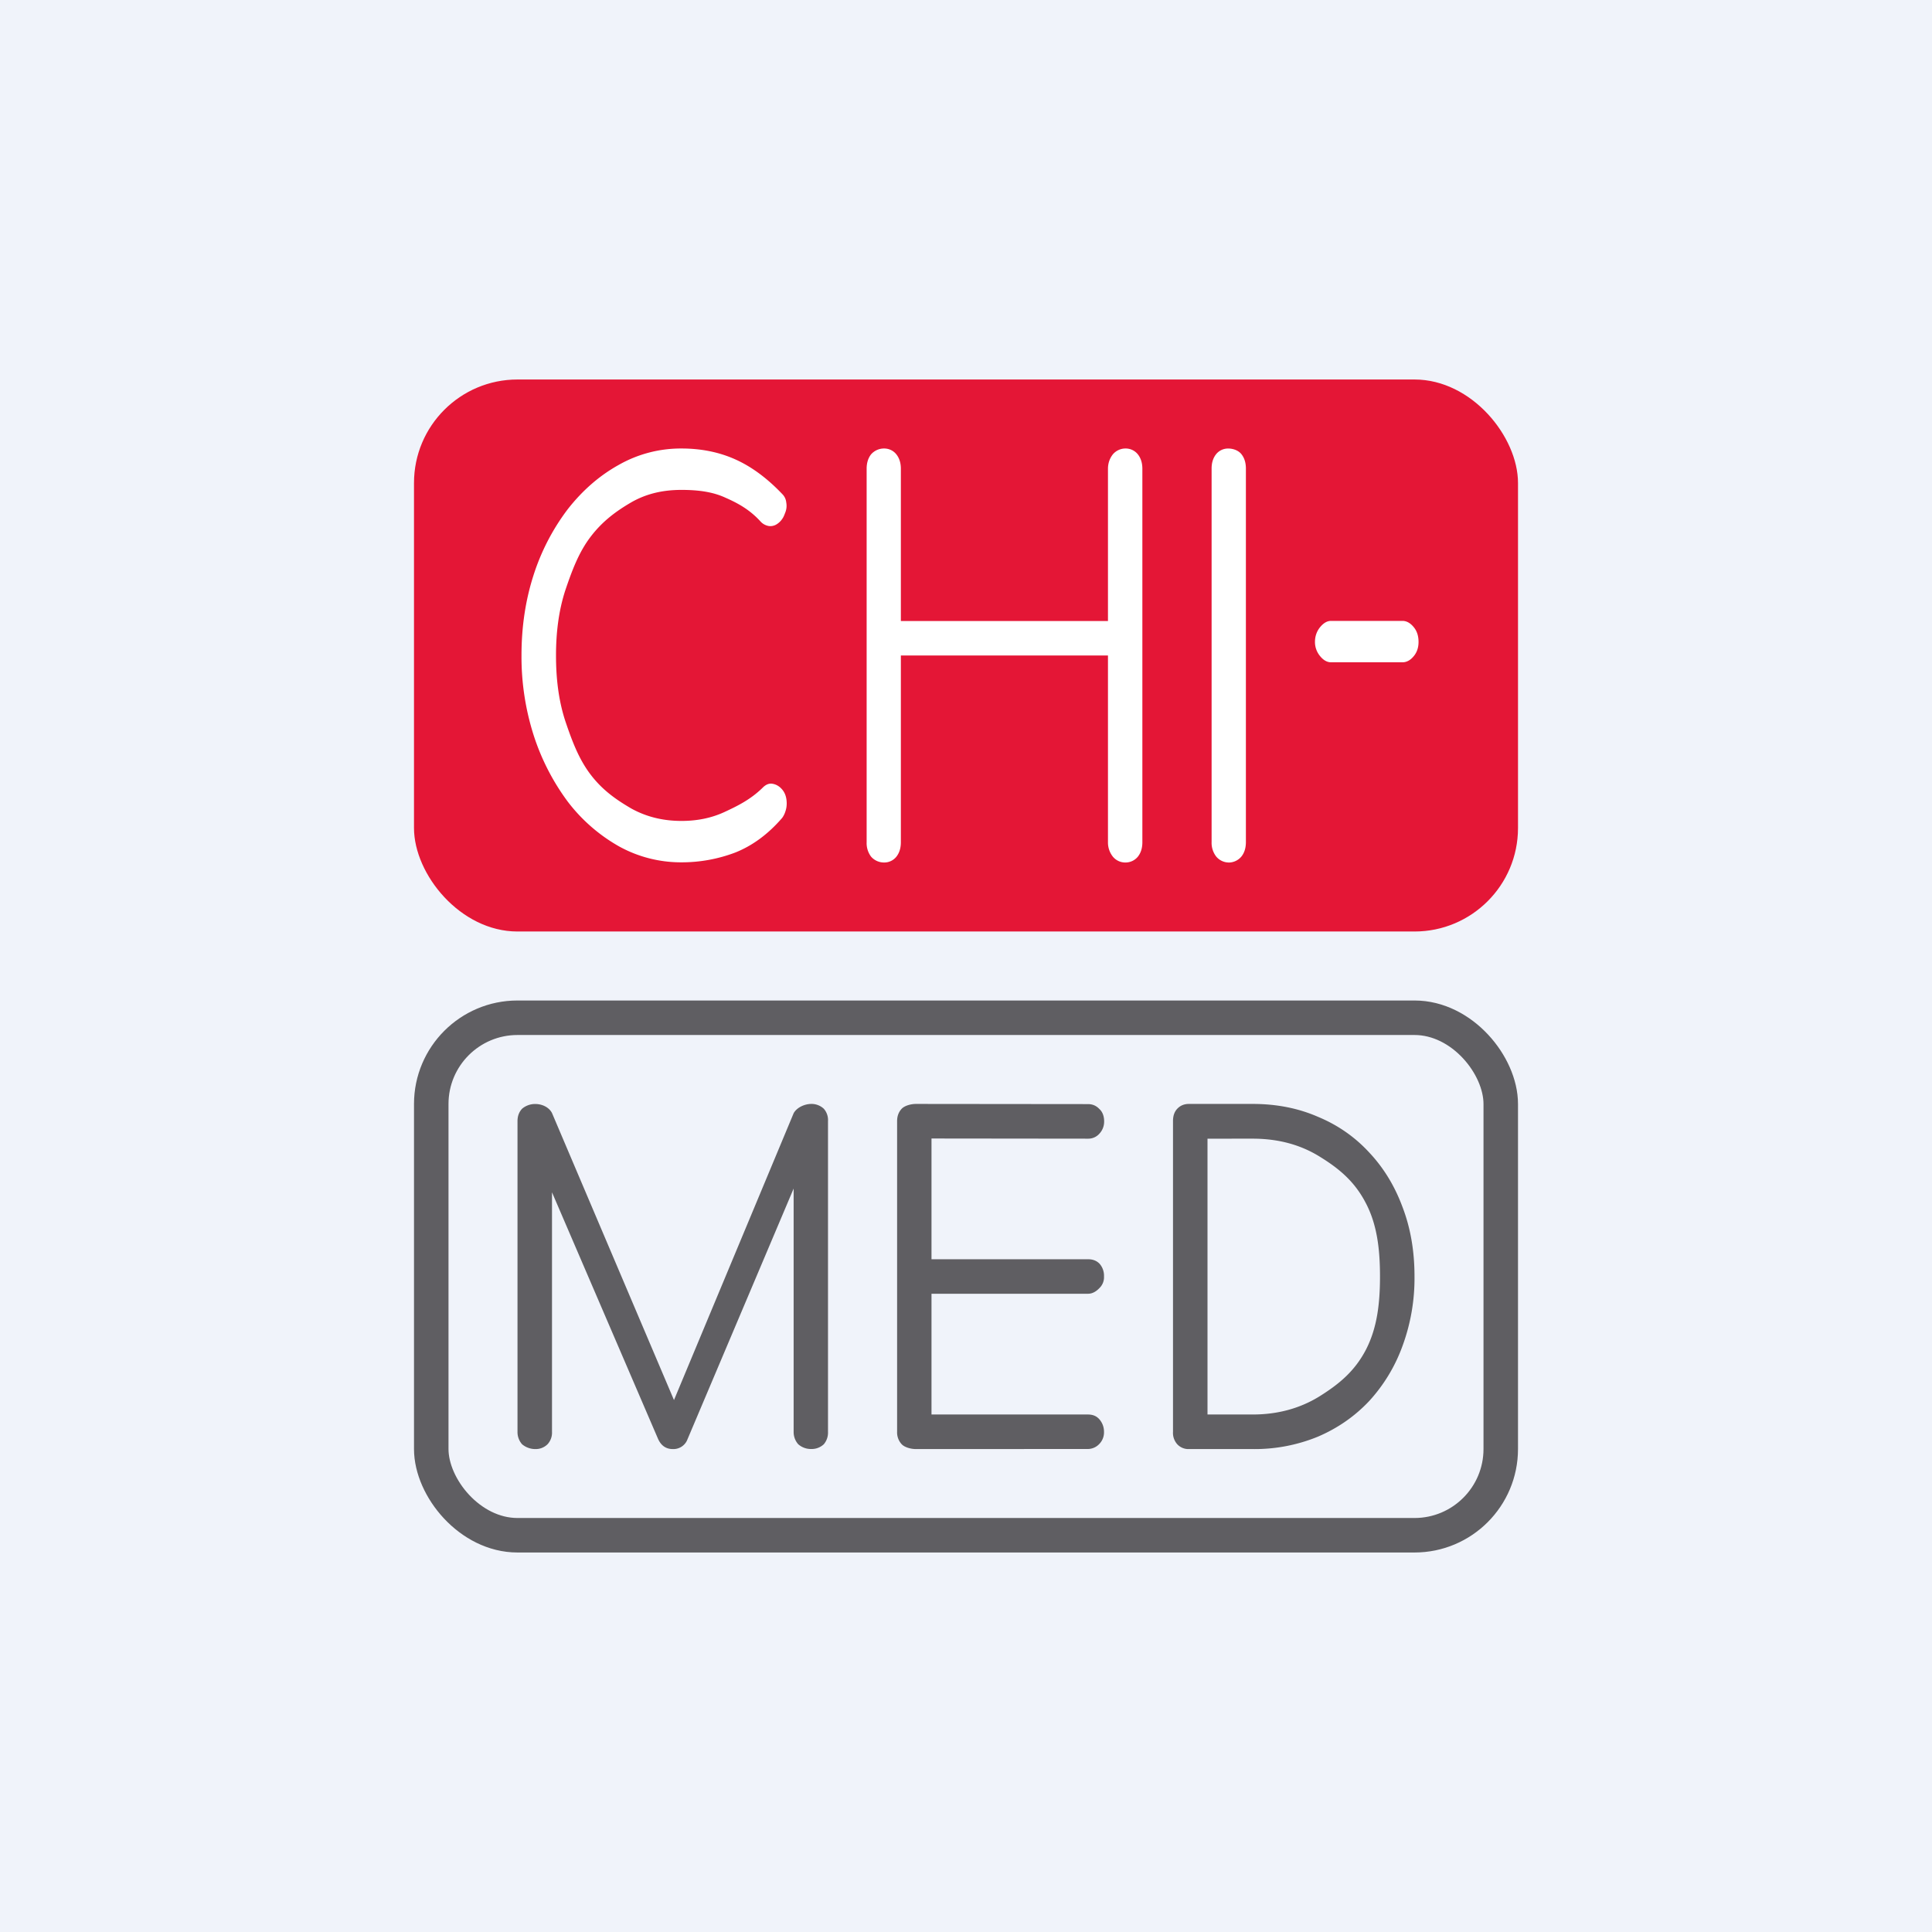 <!-- by TradingView --><svg width="56" height="56" fill="none" xmlns="http://www.w3.org/2000/svg"><path fill="#F0F3FA" d="M0 0h56v56H0z"/><rect x="12" y="11" width="32" height="16" rx="3" fill="#E41636"/><path d="M15.52 42.002a.593.593 0 01-.388-.14.533.533 0 01-.132-.36v-9.004c0-.146.044-.265.132-.36a.582.582 0 01.386-.138c.192 0 .394.091.482.262l3.742 8.805h-.409l3.672-8.802c.096-.17.325-.267.509-.267a.52.52 0 01.365.14.496.496 0 01.121.36v9.004a.523.523 0 01-.121.36.514.514 0 01-.363.138.553.553 0 01-.38-.139.533.533 0 01-.132-.359V33.81l.274-.006-3.368 7.955a.435.435 0 01-.408.243c-.2 0-.345-.102-.433-.307l-3.372-7.84.303-.045v7.692a.494.494 0 01-.129.36.485.485 0 01-.35.14zM26.546 42.002c-.136 0-.322-.047-.41-.14a.503.503 0 01-.133-.36v-9.004c0-.146.044-.265.133-.36.088-.093.274-.14.41-.14l4.993.005c.128 0 .237.047.325.14.096.086.14.214.14.36a.51.51 0 01-.14.36.428.428 0 01-.325.142L27 33v3.5h4.54c.135 0 .248.041.336.135A.528.528 0 0132 37a.435.435 0 01-.124.327c-.088.094-.2.173-.337.173H27V41h4.531c.128 0 .237.034.325.128a.545.545 0 01.144.374.48.48 0 01-.144.36.458.458 0 01-.325.138l-4.985.002zM34.46 42.002a.441.441 0 01-.337-.14.497.497 0 01-.123-.36v-9.004c0-.146.035-.265.123-.36.088-.093.2-.14.337-.14h1.852c.689 0 1.318.124 1.887.372.577.239 1.074.585 1.49 1.037.417.444.738.97.962 1.576.233.606.349 1.276.349 2.01a5.68 5.68 0 01-.349 2.024 4.753 4.753 0 01-.961 1.589c-.417.444-.914.79-1.491 1.037a4.825 4.825 0 01-1.887.359H34.46zM35 41h1.312c.737 0 1.386-.184 1.947-.534.57-.358 1.014-.731 1.334-1.346.321-.623.407-1.326.407-2.12s-.086-1.505-.407-2.12c-.32-.623-.765-1-1.334-1.35-.56-.35-1.21-.525-1.947-.525H35V41z" fill="#5F5E62"/><rect x="12.5" y="29.5" width="31" height="15" rx="2.5" stroke="#5F5E62"/><path d="M19.752 24.995a3.708 3.708 0 01-1.812-.464 4.896 4.896 0 01-1.478-1.288 6.624 6.624 0 01-.989-1.917 7.472 7.472 0 01-.357-2.336c0-.818.115-1.587.345-2.306a6.378 6.378 0 01.99-1.917c.428-.549.921-.978 1.477-1.288A3.64 3.64 0 0119.752 13c.572 0 1.092.105 1.56.315.47.21.923.544 1.36 1.003.071.07.11.155.119.254.016.09.008.18-.024.27-.032.08-.047.132-.095.201a.536.536 0 01-.167.158.34.34 0 01-.227.045.419.419 0 01-.238-.135c-.31-.339-.648-.525-1.013-.685-.366-.17-.79-.226-1.275-.226-.517 0-1.002.101-1.454.36-.445.26-.839.551-1.18 1-.342.45-.536.97-.735 1.558-.19.59-.267 1.22-.267 1.88 0 .678.076 1.305.267 1.894.199.59.393 1.108.735 1.558.341.449.735.725 1.18.985.453.25.937.36 1.454.36.437 0 .85-.076 1.24-.255.388-.18.758-.362 1.107-.701.096-.1.195-.14.298-.12.112.02.207.08.287.18.079.1.119.23.119.39 0 .079-.012.154-.036.224a.651.651 0 01-.095.194c-.406.47-.858.804-1.36 1.004a4.37 4.37 0 01-1.56.284zM25.628 25a.497.497 0 01-.378-.168.652.652 0 01-.13-.419V13.588c0-.17.043-.31.13-.42a.498.498 0 01.378-.168c.135 0 .265.059.352.168.088.11.132.25.132.42V18h6.003v-4.412c0-.17.056-.31.143-.42a.48.48 0 01.37-.168.45.45 0 01.352.168c.088.11.132.25.132.42v10.825c0 .17-.044.31-.132.42a.464.464 0 01-.36.167.464.464 0 01-.362-.168.659.659 0 01-.143-.419V19h-6.003v5.413c0 .17-.044.31-.131.42a.448.448 0 01-.353.167zM35.615 25a.478.478 0 01-.364-.174.652.652 0 01-.132-.42V13.582c0-.17.044-.309.132-.419a.444.444 0 01.353-.162c.135 0 .29.052.378.162.088.11.131.25.131.42v10.825c0 .17-.043.31-.13.419a.481.481 0 01-.367.174zM38.58 19.197c-.128 0-.235-.076-.322-.186a.636.636 0 01-.143-.404c0-.17.055-.31.142-.42.088-.11.195-.19.322-.19h2.073c.135 0 .246.08.333.19.088.11.132.25.132.42 0 .16-.044.294-.132.404-.087.11-.198.186-.333.186h-2.073z" fill="#fff"/></svg>